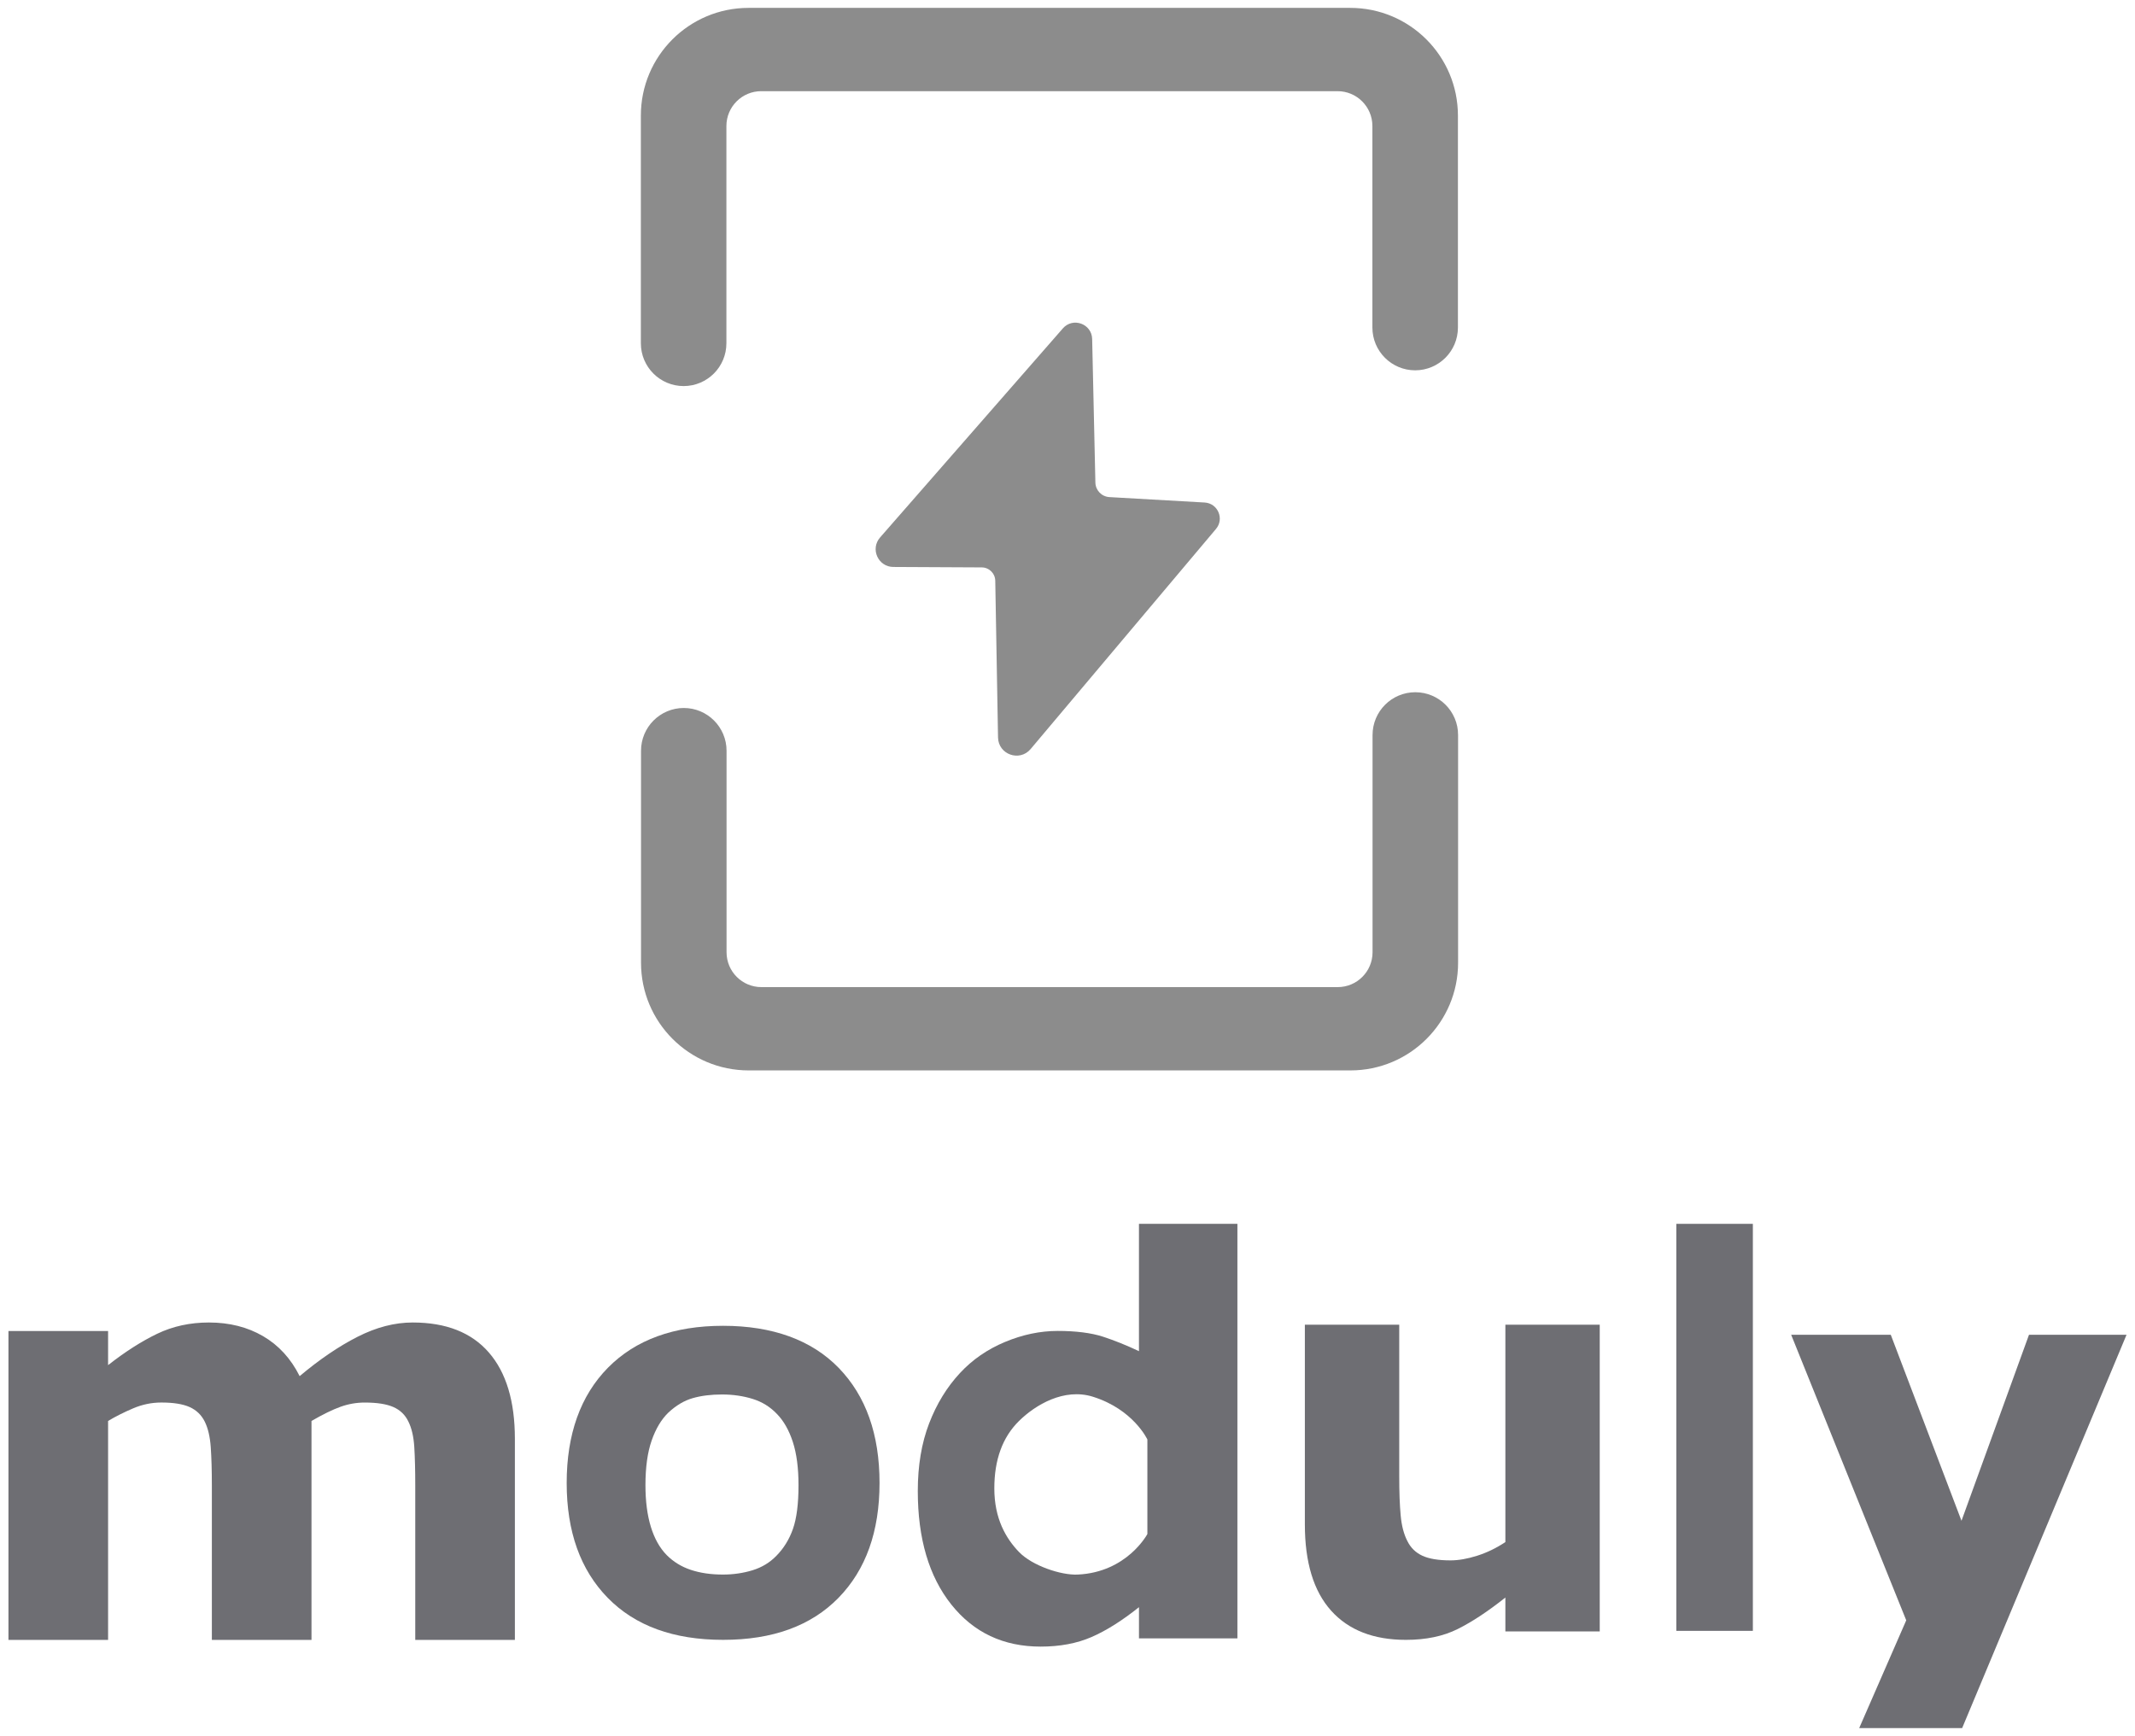 <svg width="182" height="148" viewBox="0 0 182 148" fill="none" xmlns="http://www.w3.org/2000/svg">
<path d="M90.603 27.998L75.022 45.822C74.168 46.799 74.857 48.329 76.155 48.336L83.69 48.374C84.319 48.377 84.831 48.883 84.842 49.512L85.078 62.872C85.104 64.328 86.92 64.972 87.857 63.859L103.659 45.094C104.386 44.23 103.816 42.906 102.688 42.842L94.574 42.38C93.913 42.343 93.392 41.803 93.377 41.141L93.102 28.904C93.073 27.603 91.46 27.017 90.603 27.997V27.998Z" fill="#8C8C8C"/>
<path d="M26.554 121.143V139.808H18.06V126.653C18.06 125.372 18.029 124.281 17.966 123.383C17.903 122.484 17.731 121.753 17.449 121.19C17.167 120.627 16.739 120.217 16.166 119.959C15.594 119.701 14.79 119.572 13.755 119.572C12.924 119.572 12.116 119.74 11.332 120.076C10.547 120.412 9.841 120.768 9.214 121.143V139.809H0.721V113.476H9.214V116.384C10.671 115.243 12.065 114.352 13.397 113.711C14.728 113.07 16.2 112.749 17.814 112.749C19.552 112.749 21.088 113.136 22.419 113.91C23.751 114.684 24.793 115.821 25.544 117.322C27.235 115.9 28.88 114.781 30.477 113.969C32.075 113.156 33.641 112.749 35.176 112.749C38.026 112.749 40.191 113.601 41.672 115.306C43.152 117.01 43.892 119.464 43.892 122.668V139.81H35.399V126.655C35.399 125.357 35.371 124.263 35.317 123.372C35.262 122.481 35.094 121.754 34.811 121.191C34.544 120.629 34.121 120.218 33.54 119.96C32.959 119.702 32.144 119.574 31.093 119.574C30.387 119.574 29.697 119.695 29.022 119.937C28.348 120.179 27.524 120.582 26.552 121.144L26.554 121.143Z" fill="#6E6E73"/>
<path d="M74.977 126.429C74.977 130.574 73.809 133.839 71.475 136.226C69.141 138.613 65.863 139.805 61.642 139.805C57.421 139.805 54.143 138.612 51.809 136.226C49.474 133.839 48.307 130.574 48.307 126.429C48.307 122.285 49.481 118.979 51.83 116.6C54.18 114.221 57.45 113.031 61.642 113.031C65.834 113.031 69.177 114.229 71.498 116.622C73.818 119.016 74.977 122.286 74.977 126.429ZM66.183 132.64C66.812 132.003 67.284 131.237 67.598 130.34C67.912 129.444 68.07 128.203 68.07 126.618C68.07 125.152 67.908 123.922 67.585 122.93C67.261 121.937 66.812 121.145 66.237 120.553C65.661 119.945 64.97 119.515 64.161 119.264C63.352 119.013 62.481 118.886 61.547 118.886C60.613 118.886 59.781 118.99 59.053 119.198C58.326 119.405 57.629 119.82 56.964 120.442C56.37 121.02 55.898 121.812 55.548 122.819C55.198 123.827 55.022 125.093 55.022 126.618C55.022 127.982 55.175 129.162 55.48 130.162C55.786 131.162 56.235 131.966 56.828 132.573C57.403 133.151 58.091 133.573 58.891 133.839C59.69 134.106 60.603 134.239 61.626 134.239C62.506 134.239 63.347 134.117 64.147 133.873C64.947 133.628 65.625 133.217 66.183 132.64Z" fill="#6E6E73"/>
<path d="M105.485 139.677H97.093V137.02C95.652 138.17 94.306 139.018 93.052 139.564C91.798 140.109 90.351 140.381 88.71 140.381C85.537 140.381 82.999 139.185 81.094 136.792C79.191 134.4 78.238 131.175 78.238 127.117C78.238 124.952 78.559 123.033 79.201 121.36C79.843 119.687 80.722 118.252 81.837 117.056C82.889 115.92 84.166 115.038 85.668 114.41C87.169 113.782 88.67 113.468 90.172 113.468C91.673 113.468 93.016 113.63 94.015 113.956C95.013 114.282 96.039 114.695 97.092 115.194V104.338H105.484V139.678L105.485 139.677ZM97.81 130.785V122.725C97.81 122.725 96.623 120.16 93.165 119.078C90.71 118.311 88.262 119.768 86.862 121.149C85.462 122.53 84.762 124.444 84.762 126.893C84.762 129.467 85.748 131.159 86.872 132.321C87.996 133.483 90.441 134.305 91.862 134.24C96.081 134.048 97.808 130.785 97.808 130.785H97.81Z" fill="#6E6E73"/>
<path d="M136.371 139.085H128.327V136.198C126.843 137.378 125.485 138.274 124.254 138.887C123.023 139.5 121.554 139.806 119.847 139.806C117.087 139.806 114.962 138.976 113.471 137.315C111.98 135.654 111.234 133.202 111.234 129.957V112.937H119.279V125.906C119.279 127.225 119.32 128.323 119.402 129.2C119.483 130.077 119.672 130.803 119.97 131.377C120.252 131.952 120.679 132.371 121.252 132.634C121.823 132.898 122.622 133.03 123.647 133.03C124.33 133.03 125.088 132.898 125.92 132.634C126.752 132.371 127.554 131.982 128.327 131.47V112.937H136.371V139.084V139.085Z" fill="#6E6E73"/>
<path d="M149.424 139.038H142.9V104.338H149.424V139.038Z" fill="#6E6E73"/>
<path d="M167.209 129.653L172.964 113.794H181.279L167.265 147.328H158.489L162.499 138.14L152.689 113.794H161.18L167.209 129.653Z" fill="#6E6E73"/>
<path d="M61.923 29.268V10.743C61.923 9.103 63.253 7.773 64.893 7.773H114.021C115.661 7.773 116.991 9.103 116.991 10.743V27.924C116.991 29.938 118.624 31.571 120.637 31.571C122.65 31.571 124.282 29.938 124.282 27.924V9.851C124.282 4.781 120.174 0.672 115.105 0.672H63.808C58.739 0.672 54.631 4.781 54.631 9.851V29.267C54.631 31.281 56.263 32.914 58.277 32.914C60.29 32.914 61.922 31.281 61.922 29.267L61.923 29.268Z" fill="#8C8C8C"/>
<path d="M117.004 62.662V81.186C117.004 82.826 115.674 84.156 114.034 84.156H64.906C63.266 84.156 61.936 82.826 61.936 81.186V64.005C61.936 61.992 60.303 60.359 58.29 60.359C56.277 60.359 54.645 61.992 54.645 64.005V82.079C54.645 87.148 58.753 91.258 63.822 91.258H115.119C120.188 91.258 124.296 87.148 124.296 82.079V62.662C124.296 60.648 122.664 59.016 120.65 59.016C118.637 59.016 117.005 60.648 117.005 62.662H117.004Z" fill="#8C8C8C"/>
</svg>
